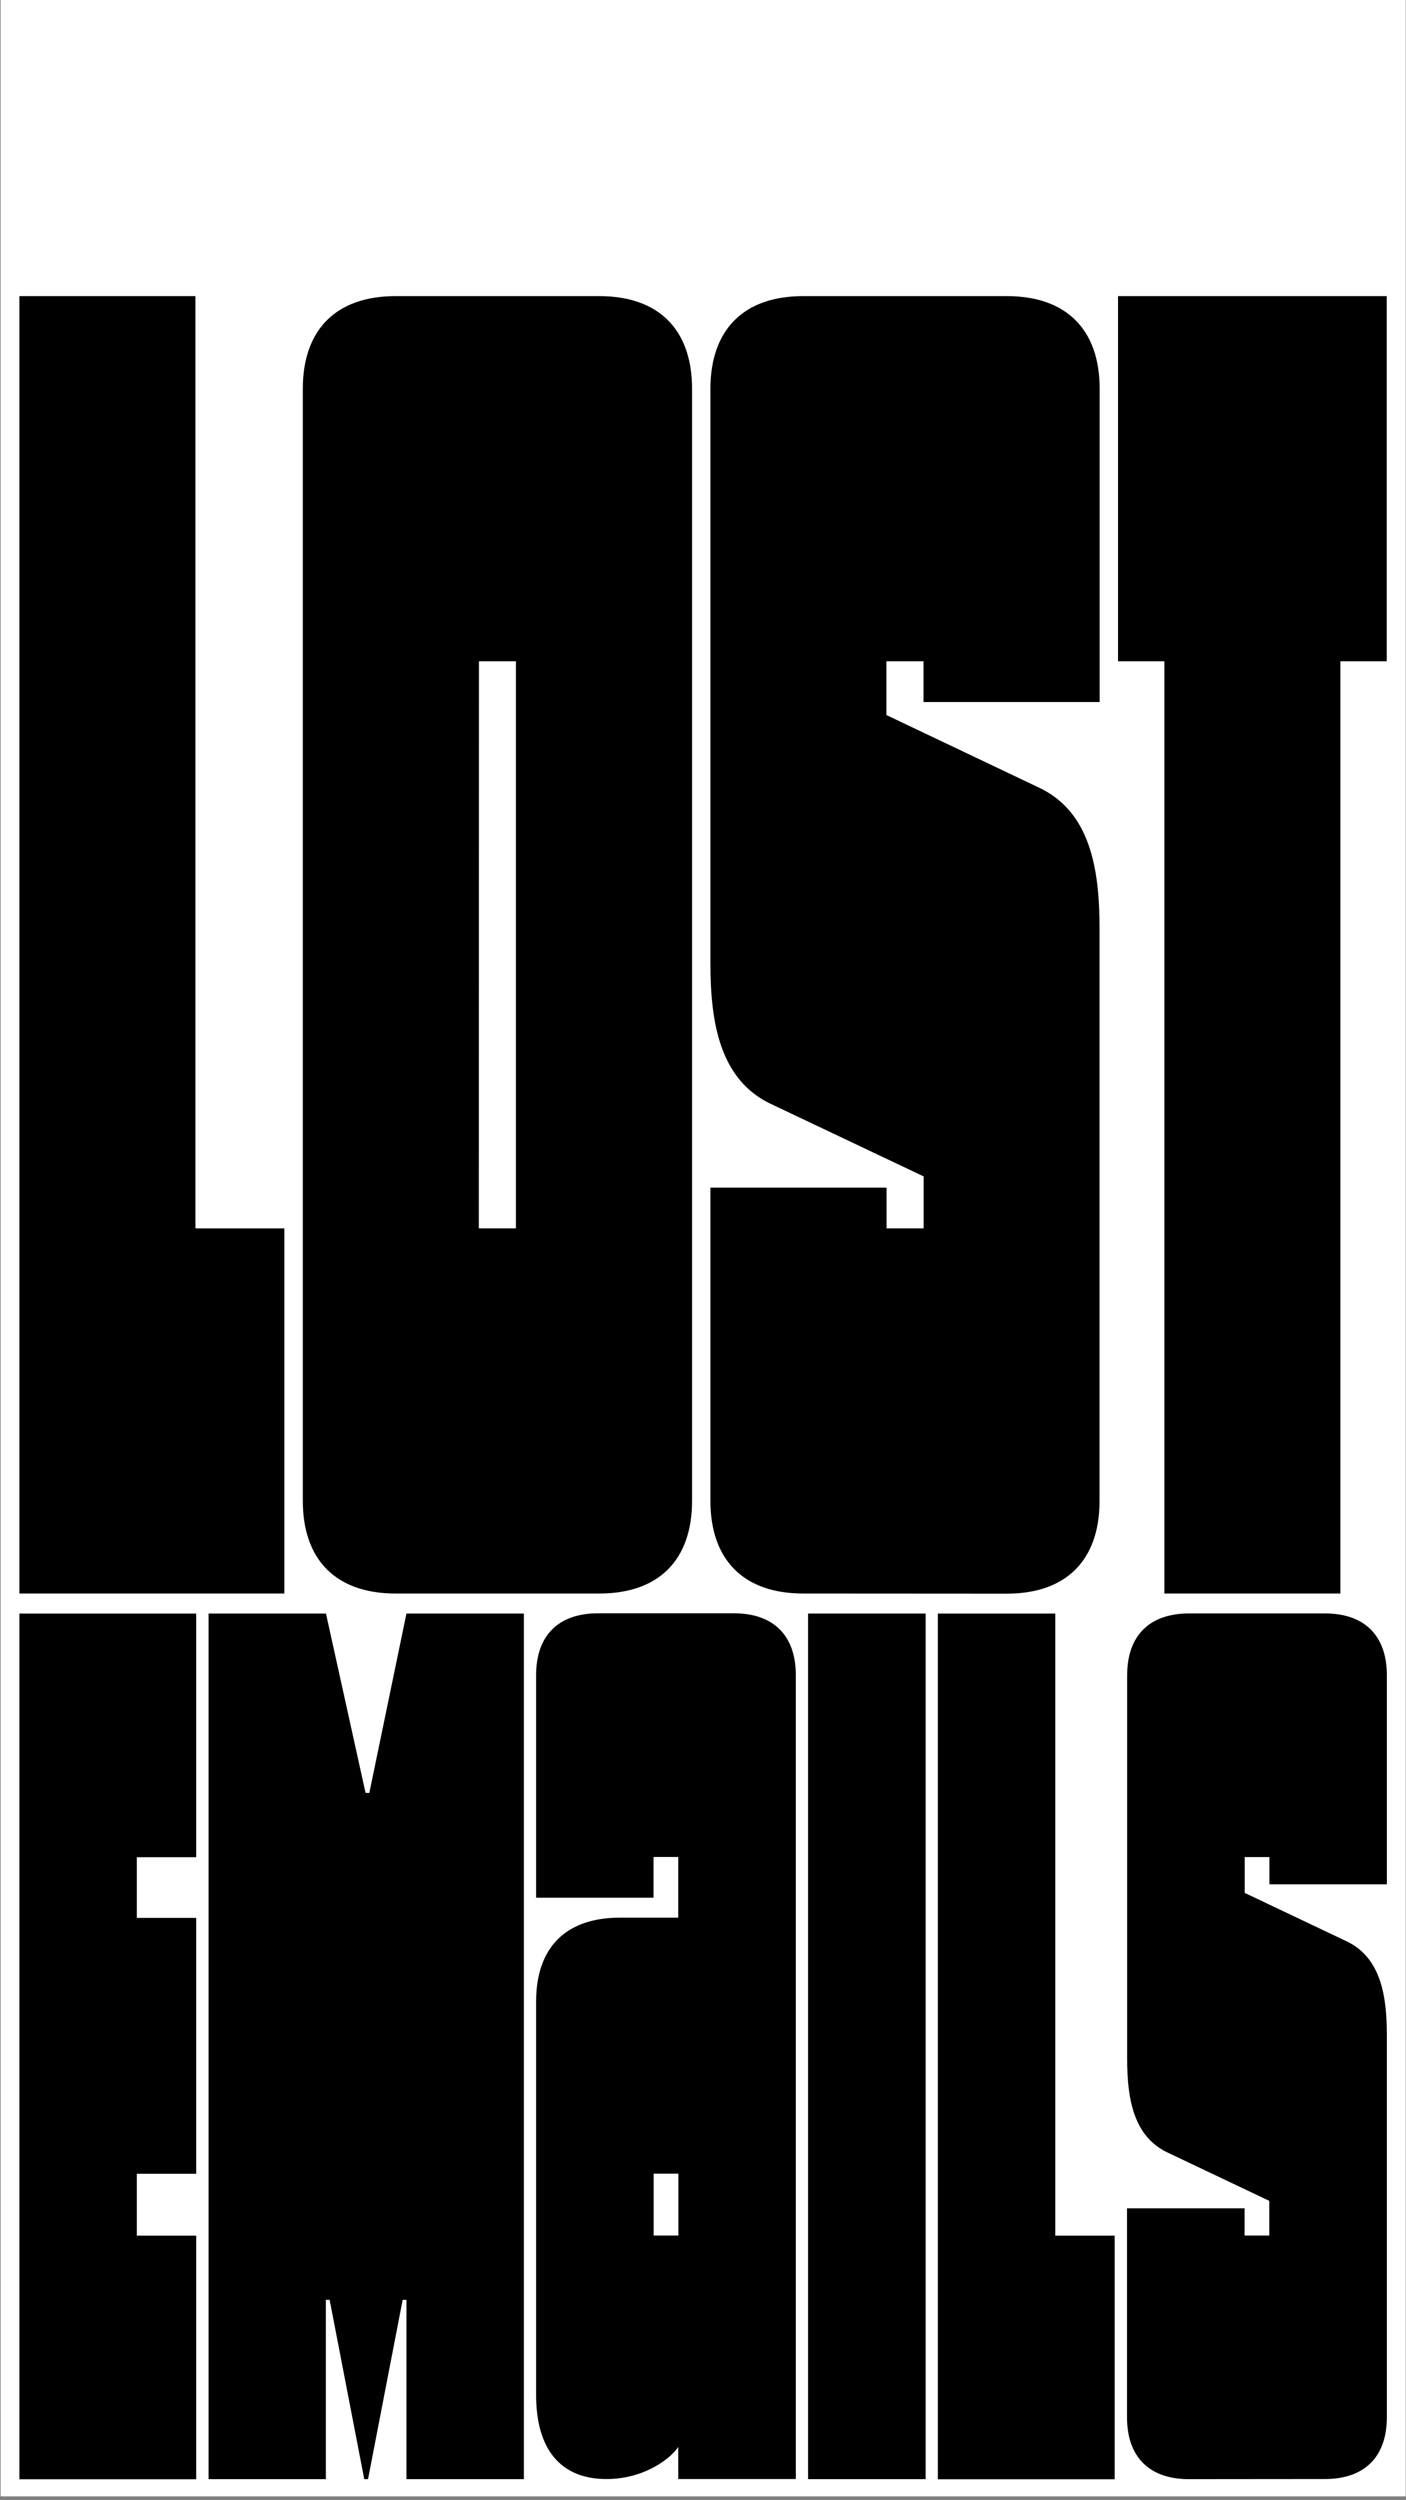 <?xml version="1.0" encoding="utf-8"?>
<!-- Generator: Adobe Illustrator 24.0.1, SVG Export Plug-In . SVG Version: 6.00 Build 0)  -->
<svg version="1.1" id="Layer_1" xmlns="http://www.w3.org/2000/svg" xmlns:xlink="http://www.w3.org/1999/xlink" x="0px" y="0px"
	 viewBox="0 0 1080 1920" style="enable-background:new 0 0 1080 1920;" xml:space="preserve">
<rect x="0" y="0" width="1080" height="1920" fill="#808080" stroke="none"/>
<style type="text/css">
	.st0{fill:#FFFFFF;}
</style>
<title>0_KTFRublenaya_About_Mobile</title>
<rect x="0.5" y="-0.6" class="st0" width="1079.3" height="1917.6"/>
<path d="M14.9,1223.7V227.4h135.2v715.9h68.3v280.4H14.9z"/>
<path d="M303.8,1223.7c-45.5,0-71.2-25.6-71.2-71.2V298.6c0-45.5,25.6-71.2,71.2-71.2h156.6c45.5,0,71.2,25.6,71.2,71.2v853.9
	c0,45.5-25.6,71.2-71.2,71.2L303.8,1223.7z M367.8,943.3h28.5V507.8h-28.4L367.8,943.3z"/>
<path d="M616.9,1223.7c-45.5,0-71.2-25.6-71.2-71.2V912H681v31.3h28.5v-39.9L592.7,848c-39.8-18.5-47-62.6-47-108.2V298.6
	c0-45.5,25.6-71.2,71.2-71.2h156.6c45.5,0,71.2,25.6,71.2,71.2v240.5H709.4v-31.3h-28.5v41.3l116.7,55.5c39.9,18.5,47,62.6,47,108.2
	v439.8c0,45.5-25.6,71.2-71.2,71.2L616.9,1223.7z"/>
<path d="M894.4,1223.7V507.8h-35.6V227.4h206.4v280.4h-35.6v715.9H894.4z"/>
<path d="M14.9,1903.8v-664.7h135.8v187.1h-45.6v46.6h45.6v196.5h-45.6v47.5h45.6v187.1H14.9z"/>
<path d="M160.2,1903.8v-664.7h90.2l30.4,137.7h2.9l28.5-137.7h90.2v664.7h-90.2v-137.7h-2.9l-26.6,137.7h-2.9l-26.6-137.7h-2.9
	v137.7H160.2z"/>
<path d="M411.8,1839.2v-302c0-41.8,22.8-64.6,64.6-64.6H521v-46.6h-19v31.3h-90.2v-170.9c0-30.4,17.1-47.5,47.5-47.5h104.5
	c30.4,0,47.5,17.1,47.5,47.5v617.3H521v-24.7c-4.7,7.6-24.7,24.7-55.1,24.7C430.8,1903.8,411.8,1881,411.8,1839.2z M502.1,1716.7h19
	v-47.5h-19V1716.7z"/>
<path d="M620.7,1903.8v-664.7H711v664.7H620.7z"/>
<path d="M720.4,1903.8v-664.7h90.2v477.7h45.6v187.1H720.4z"/>
<path d="M913.2,1903.8c-30.4,0-47.5-17.1-47.5-47.5v-160.5H956v20.9h19v-26.6l-77.9-37c-26.6-12.4-31.3-41.8-31.3-72.2v-294.4
	c0-30.4,17.1-47.5,47.5-47.5h104.5c30.4,0,47.5,17.1,47.5,47.5V1447h-90.2v-20.9h-19v27.5l77.9,37c26.6,12.4,31.3,41.8,31.3,72.2
	v293.4c0,30.4-17.1,47.5-47.5,47.5L913.2,1903.8z"/>
</svg>
